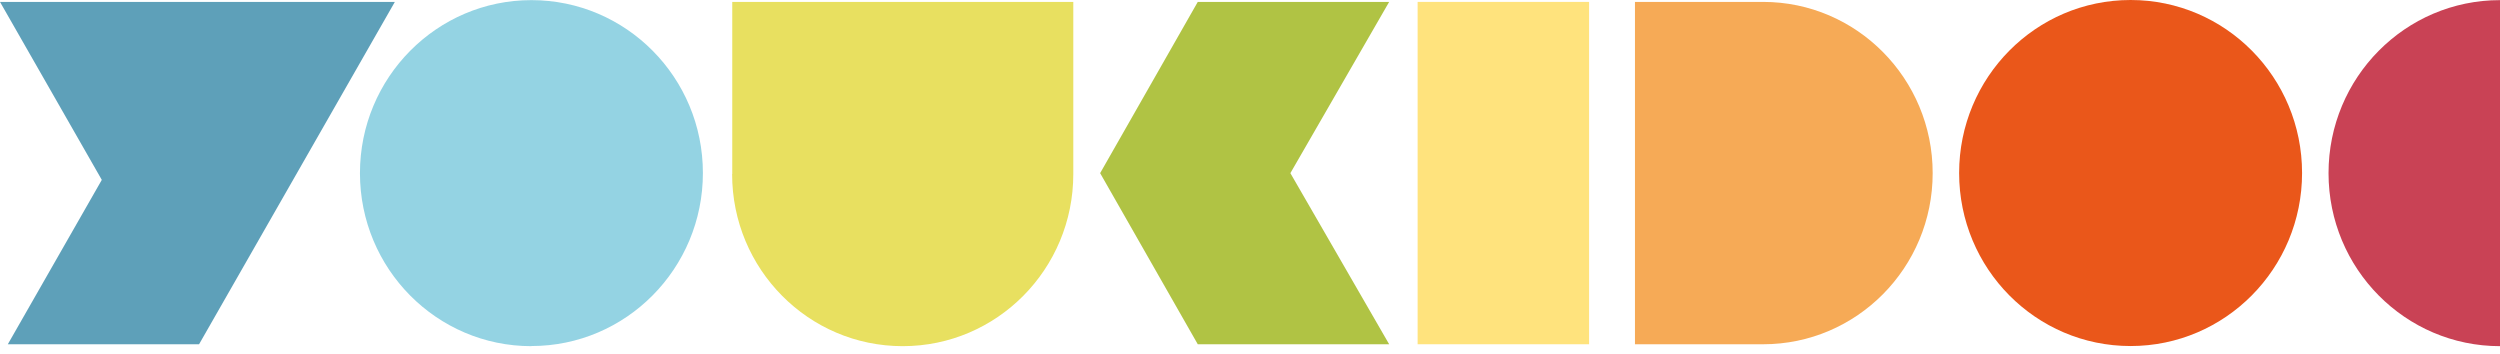 <svg xmlns="http://www.w3.org/2000/svg" xmlns:xlink="http://www.w3.org/1999/xlink" xmlns:serif="http://www.serif.com/" width="100%" height="100%" viewBox="0 0 318 45" xml:space="preserve" style="fill-rule:evenodd;clip-rule:evenodd;stroke-linejoin:round;stroke-miterlimit:2;">    <g transform="matrix(1,0,0,1,0,0.016)">        <clipPath id="_clip1">            <rect x="0" y="0" width="318" height="44"></rect>        </clipPath>        <g clip-path="url(#_clip1)">            <path d="M271.012,44C283.048,44 292.823,34.152 292.823,21.992C292.823,9.832 283.064,-0.016 271.012,-0.016C258.961,-0.016 249.201,9.832 249.201,21.992C249.201,34.152 258.961,44 271.012,44Z" style="fill:rgb(234,87,26);fill-rule:nonzero;"></path>            <path d="M224.265,43.774C236.188,43.774 245.836,34.023 245.836,22.008C245.836,9.993 236.172,0.226 224.265,0.226L207.967,0.226L207.967,43.774L224.265,43.774Z" style="fill:rgb(246,170,86);fill-rule:nonzero;"></path>            <rect x="180.322" y="0.226" width="21.811" height="43.547" style="fill:rgb(255,227,125);fill-rule:nonzero;"></rect>            <path d="M93.126,22.121C93.126,34.217 102.838,44.016 114.825,44.016C126.812,44.016 136.524,34.217 136.524,22.121L136.524,0.226L93.142,0.226L93.142,22.121L93.126,22.121Z" style="fill:rgb(232,224,96);fill-rule:nonzero;"></path>            <path d="M67.597,44C79.632,44 89.408,34.152 89.408,21.992C89.408,9.832 79.632,0 67.597,0C55.561,0 45.786,9.848 45.786,22.008C45.786,34.168 55.545,44.016 67.597,44.016L67.597,44Z" style="fill:rgb(148,211,227);fill-rule:nonzero;"></path>            <path d="M318,0C305.949,0 296.189,9.848 296.189,22.008C296.189,34.168 305.949,44.016 318,44.016L318,0Z" style="fill:rgb(201,66,85);fill-rule:nonzero;"></path>            <path d="M164.136,22.008L176.701,0.226L152.357,0.226L139.938,22.008L152.357,43.774L176.701,43.774L164.136,22.008Z" style="fill:rgb(176,195,68);fill-rule:nonzero;"></path>            <path d="M50.225,0.226L0,0.226L12.949,22.865L0.994,43.774L25.321,43.774L50.225,0.226Z" style="fill:rgb(94,160,185);fill-rule:nonzero;"></path>        </g>    </g></svg>